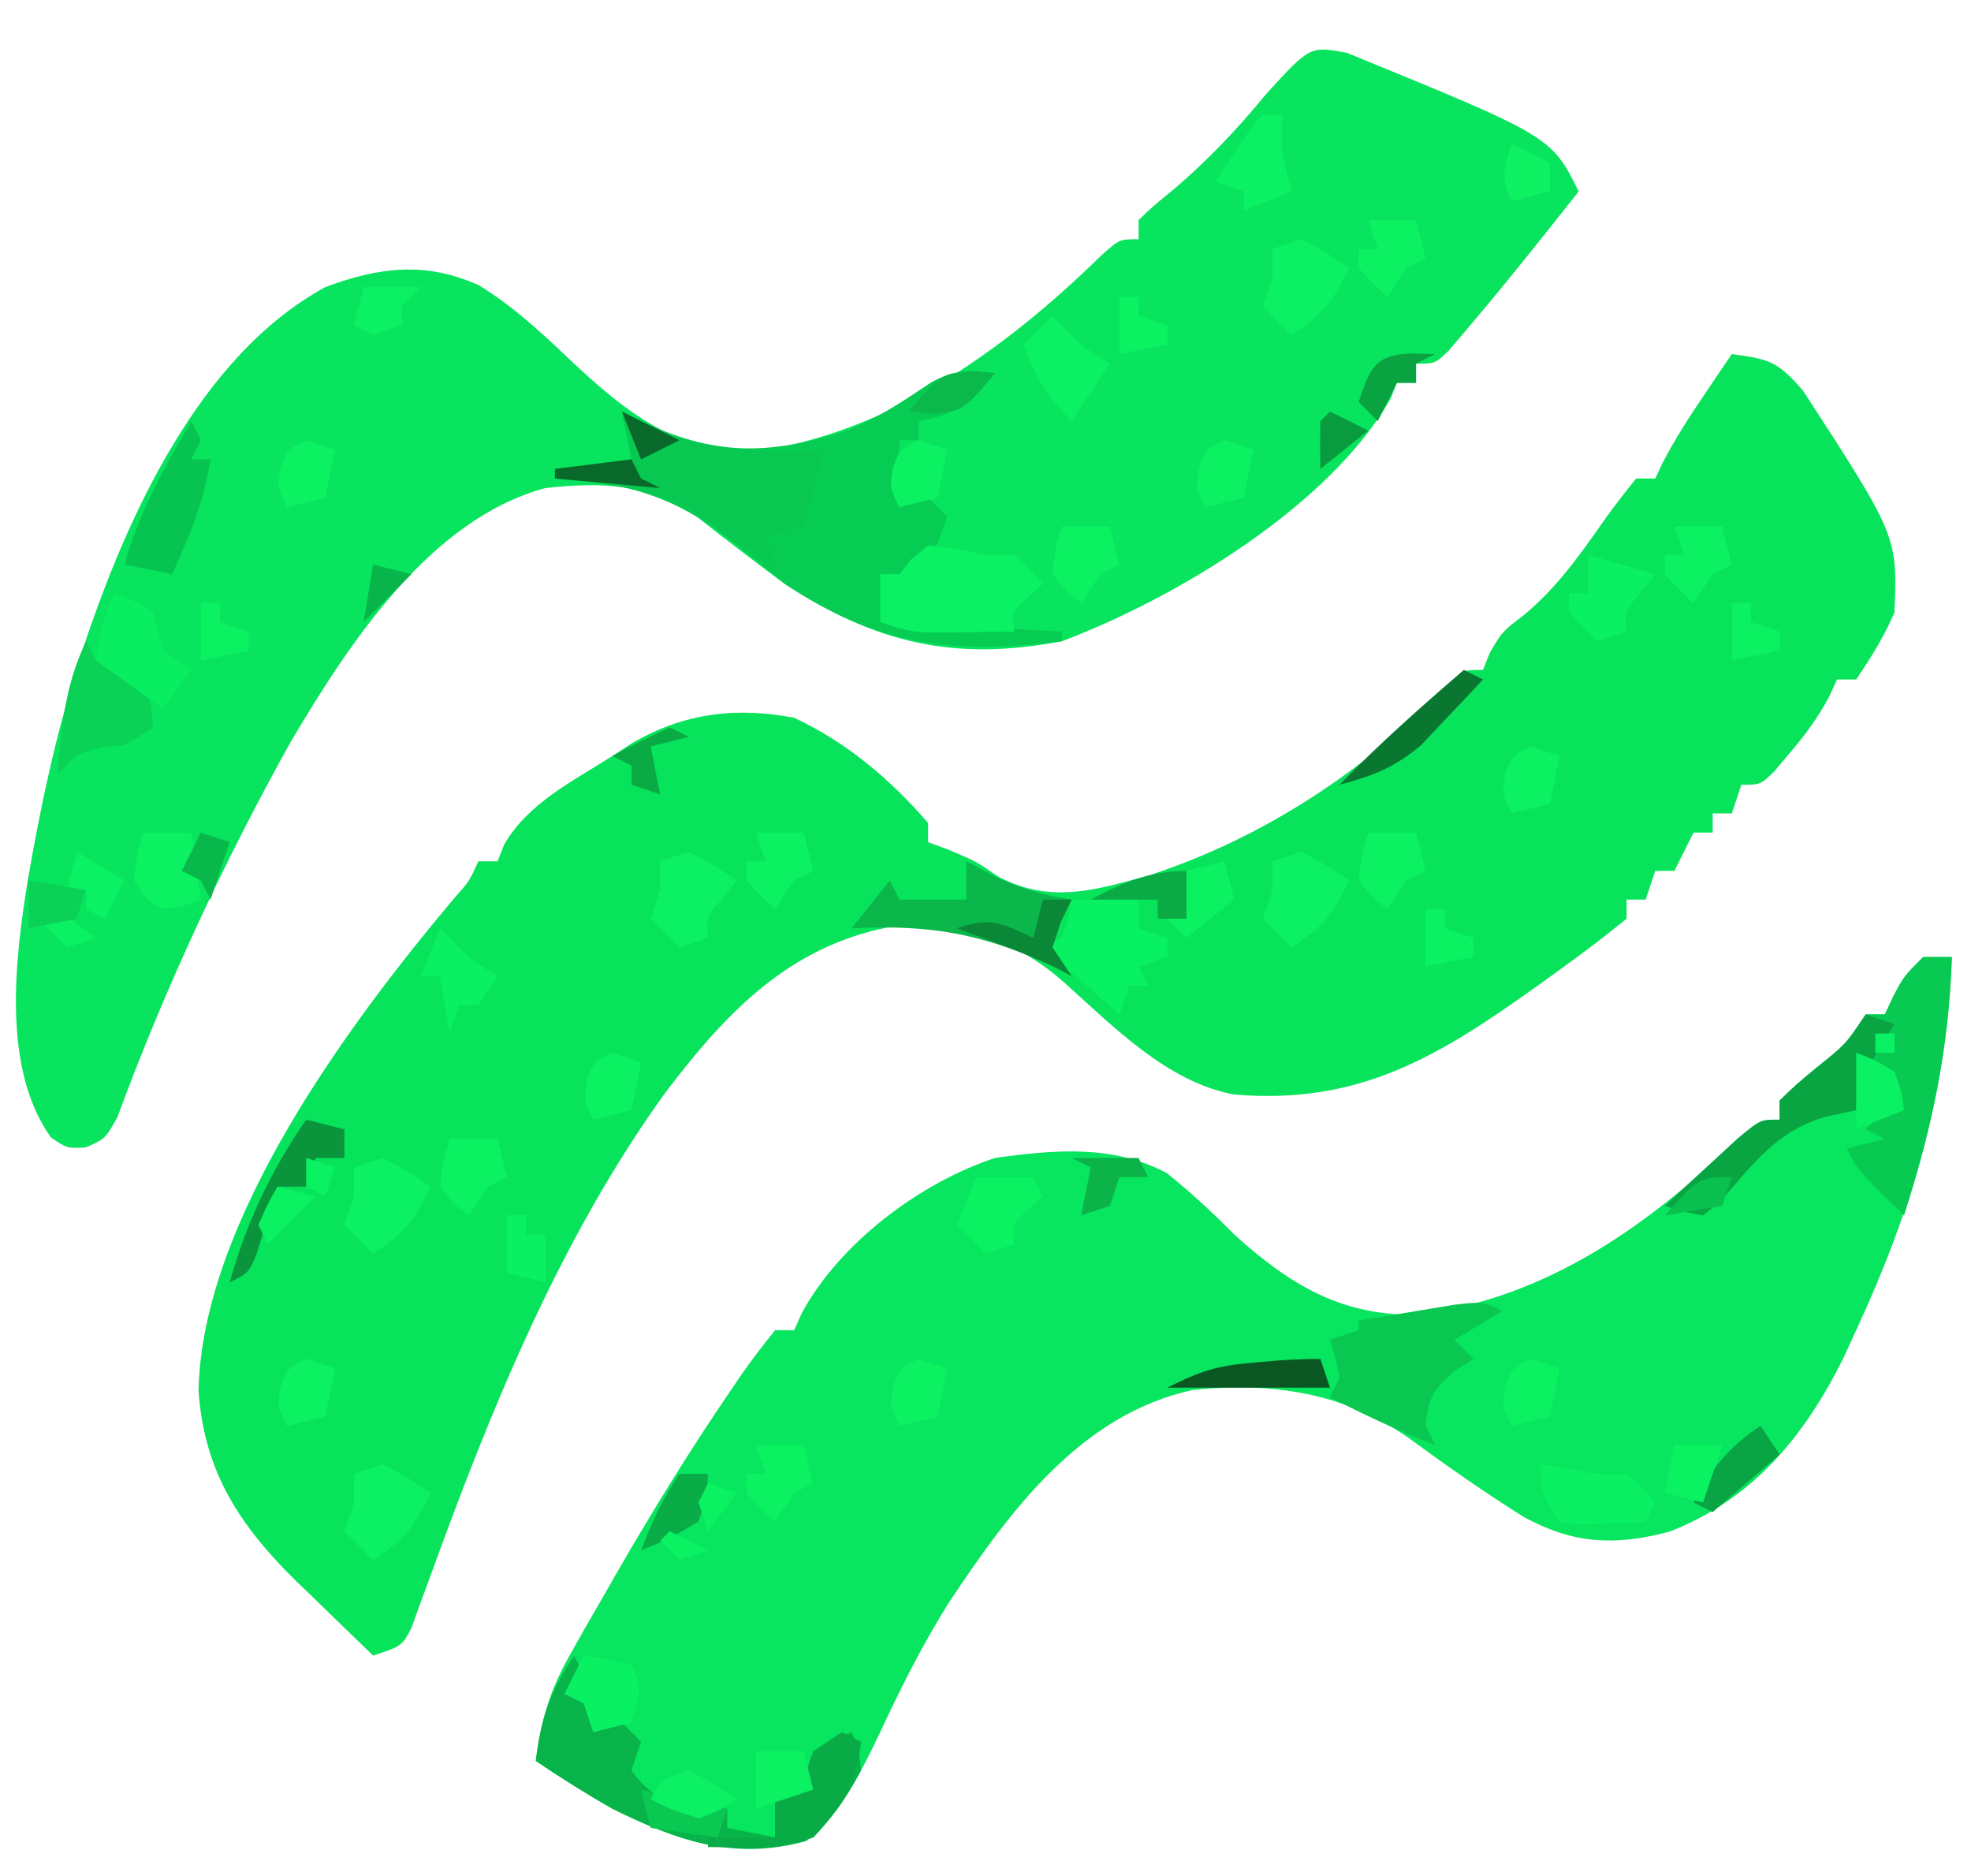 <?xml version="1.0" encoding="UTF-8"?>
<svg version="1.1" xmlns="http://www.w3.org/2000/svg" width="206" height="196">
<path d="M0 0 C3.886 0.537 4.744 0.704 7.438 3.812 C17.313 19.018 17.313 19.018 17 27 C15.891 29.585 14.585 31.647 13 34 C12.34 34 11.68 34 11 34 C10.732 34.583 10.464 35.165 10.188 35.766 C8.985 38.028 7.662 39.806 6 41.75 C5.484 42.364 4.969 42.977 4.438 43.609 C3 45 3 45 1 45 C0.67 45.99 0.34 46.98 0 48 C-0.66 48 -1.32 48 -2 48 C-2 48.66 -2 49.32 -2 50 C-2.66 50 -3.32 50 -4 50 C-4.66 51.32 -5.32 52.64 -6 54 C-6.66 54 -7.32 54 -8 54 C-8.33 54.99 -8.66 55.98 -9 57 C-9.66 57 -10.32 57 -11 57 C-11 57.66 -11 58.32 -11 59 C-13.255 60.84 -15.512 62.558 -17.875 64.25 C-18.556 64.743 -19.237 65.236 -19.938 65.744 C-30.396 73.237 -38.75 78.503 -52.039 77.369 C-59.027 76.055 -64.62 70.275 -69.75 65.688 C-74.609 61.369 -80.311 59.322 -86.875 59.668 C-98.068 61.417 -104.84 68.45 -111.465 77.18 C-122.475 92.427 -129.731 110.321 -136.096 127.902 C-136.436 128.819 -136.775 129.735 -137.125 130.68 C-137.562 131.898 -137.562 131.898 -138.008 133.14 C-139 135 -139 135 -142 136 C-144.093 133.989 -146.174 131.967 -148.25 129.938 C-148.837 129.376 -149.423 128.815 -150.027 128.236 C-155.971 122.393 -159.677 116.759 -160.25 108.312 C-159.892 90.592 -144.497 69.879 -133.496 56.82 C-131.939 55.063 -131.939 55.063 -131 53 C-130.34 53 -129.68 53 -129 53 C-128.765 52.412 -128.531 51.824 -128.289 51.219 C-125.783 46.905 -121.127 44.628 -117 42 C-116.323 41.558 -115.646 41.116 -114.949 40.66 C-109.549 37.519 -104.136 36.839 -98 38 C-92.545 40.538 -87.911 44.459 -84 49 C-84 49.66 -84 50.32 -84 51 C-83.278 51.268 -82.556 51.536 -81.812 51.812 C-79 53 -79 53 -76.625 54.625 C-71.178 57.478 -66.483 56.009 -60.812 54.438 C-48.846 50.517 -38.015 43.357 -29.316 34.234 C-28 33 -28 33 -26 33 C-25.66 32.134 -25.66 32.134 -25.312 31.25 C-24 29 -24 29 -21.711 27.25 C-18.162 24.304 -15.772 20.824 -13.131 17.07 C-12.13 15.681 -11.07 14.336 -10 13 C-9.34 13 -8.68 13 -8 13 C-7.734 12.438 -7.469 11.876 -7.195 11.297 C-5.907 8.821 -4.439 6.562 -2.875 4.25 C-2.336 3.451 -1.797 2.652 -1.242 1.828 C-0.832 1.225 -0.422 0.622 0 0 Z " fill="#08E35C" transform="translate(181,37)"/>
<path d="M0 0 C21.35 8.735 21.35 8.735 24.223 14.48 C20.332 19.412 16.419 24.322 12.348 29.105 C11.793 29.758 11.239 30.41 10.668 31.082 C9.223 32.48 9.223 32.48 7.223 32.48 C7.223 33.14 7.223 33.8 7.223 34.48 C6.563 34.48 5.903 34.48 5.223 34.48 C5.001 35.033 4.779 35.586 4.551 36.156 C-1.9 47.445 -18.054 57.064 -29.777 61.48 C-41.038 63.645 -49.311 61.668 -58.777 55.48 C-61.919 53.155 -65.011 50.793 -68.078 48.371 C-72.928 44.974 -77.995 44.838 -83.777 45.48 C-95.864 48.743 -104.304 61.739 -110.363 71.943 C-117.367 84.509 -123.538 97.73 -128.51 111.226 C-129.777 113.48 -129.777 113.48 -131.82 114.379 C-133.777 114.48 -133.777 114.48 -135.453 113.332 C-140.639 106.081 -139.192 94.574 -137.853 86.346 C-136.571 78.94 -135.043 71.655 -132.777 64.48 C-132.383 63.2 -132.383 63.2 -131.98 61.895 C-127.445 48.328 -119.855 31.599 -106.777 24.48 C-101.161 22.379 -96.249 21.782 -90.711 24.301 C-86.997 26.567 -83.921 29.495 -80.777 32.48 C-75.516 37.367 -70.883 41.016 -63.465 41.855 C-48.665 40.35 -36.007 31.295 -25.598 21.098 C-23.777 19.48 -23.777 19.48 -21.777 19.48 C-21.777 18.82 -21.777 18.16 -21.777 17.48 C-20.273 16.035 -20.273 16.035 -18.215 14.355 C-14.557 11.261 -11.462 7.971 -8.418 4.277 C-3.854 -0.721 -3.854 -0.721 0 0 Z " fill="#08E45D" transform="translate(140.777,5.52)"/>
<path d="M0 0 C0.99 0 1.98 0 3 0 C2.536 13.951 -1.145 26.382 -7 39 C-7.661 40.441 -7.661 40.441 -8.336 41.91 C-12.414 50.1 -17.823 56.702 -26.562 60.062 C-32.263 61.549 -36.534 61.335 -41.699 58.539 C-45.884 55.925 -49.891 53.095 -53.875 50.188 C-60.609 45.474 -68.218 44.394 -76.348 45.246 C-88.045 47.793 -95.449 57.88 -101.727 67.309 C-104.62 71.852 -106.983 76.656 -109.261 81.531 C-111.112 85.454 -113.029 88.822 -116 92 C-123.756 94.585 -129.942 92.484 -137 89 C-139.741 87.435 -142.392 85.777 -145 84 C-144.464 79.776 -143.538 76.647 -141.445 72.945 C-140.654 71.539 -140.654 71.539 -139.847 70.104 C-139.279 69.121 -138.71 68.138 -138.125 67.125 C-137.546 66.113 -136.967 65.101 -136.37 64.058 C-132.718 57.755 -128.916 51.582 -124.812 45.562 C-124.356 44.889 -123.899 44.216 -123.428 43.522 C-122.342 41.973 -121.179 40.479 -120 39 C-119.34 39 -118.68 39 -118 39 C-117.736 38.411 -117.471 37.822 -117.199 37.215 C-113.227 29.879 -104.854 23.588 -97 21 C-90.804 20.136 -84.642 19.575 -79.008 22.613 C-76.515 24.625 -74.247 26.719 -72 29 C-66.176 34.287 -60.555 37.672 -52.512 37.344 C-39.01 35.496 -28.595 27.922 -18.996 18.723 C-17 17 -17 17 -15 17 C-15 16.34 -15 15.68 -15 15 C-13.285 13.344 -13.285 13.344 -11.062 11.5 C-8.08 9.111 -8.08 9.111 -6 6 C-5.34 6 -4.68 6 -4 6 C-3.711 5.381 -3.422 4.763 -3.125 4.125 C-2 2 -2 2 0 0 Z " fill="#08E55E" transform="translate(201,100)"/>
<path d="M0 0 C-2.528 2.799 -4.204 4.458 -8 5 C-8 5.66 -8 6.32 -8 7 C-8.66 7 -9.32 7 -10 7 C-10 8.98 -10 10.96 -10 13 C-9.34 12.67 -8.68 12.34 -8 12 C-7.01 12.99 -6.02 13.98 -5 15 C-6.75 19.875 -6.75 19.875 -9 21 C-9.33 21.66 -9.66 22.32 -10 23 C-10.33 22.67 -10.66 22.34 -11 22 C-11.33 23.32 -11.66 24.64 -12 26 C-5.73 26.33 0.54 26.66 7 27 C7 27.33 7 27.66 7 28 C-4.624 29.434 -12.171 28.491 -22 22 C-23.942 20.443 -25.879 18.88 -27.812 17.312 C-33.647 12.792 -38.7 11.401 -46 11 C-46 10.67 -46 10.34 -46 10 C-43.36 9.67 -40.72 9.34 -38 9 C-38.33 7.35 -38.66 5.7 -39 4 C-38.147 4.433 -38.147 4.433 -37.277 4.875 C-29.413 8.656 -23.763 8.615 -15.492 6 C-12.288 4.714 -9.61 2.937 -6.762 1.008 C-4.441 -0.32 -2.618 -0.409 0 0 Z " fill="#07CC53" transform="translate(104,39)"/>
<path d="M0 0 C0.99 0 1.98 0 3 0 C2.681 9.604 0.94 17.879 -2 27 C-6.875 22.25 -6.875 22.25 -8 20 C-6.68 19.67 -5.36 19.34 -4 19 C-4.66 18.67 -5.32 18.34 -6 18 C-5.34 17.34 -4.68 16.68 -4 16 C-4 15.01 -4 14.02 -4 13 C-4.66 12.34 -5.32 11.68 -6 11 C-6.33 12.65 -6.66 14.3 -7 16 C-8.052 16.227 -9.104 16.454 -10.188 16.688 C-15.186 18.108 -17.738 21.547 -21.062 25.375 C-21.702 25.911 -22.341 26.448 -23 27 C-25.121 26.602 -25.121 26.602 -27 26 C-25.381 24.494 -23.754 22.995 -22.125 21.5 C-21.22 20.665 -20.315 19.829 -19.383 18.969 C-17 17 -17 17 -15 17 C-15 16.34 -15 15.68 -15 15 C-13.285 13.344 -13.285 13.344 -11.062 11.5 C-8.08 9.111 -8.08 9.111 -6 6 C-5.34 6 -4.68 6 -4 6 C-3.567 5.072 -3.567 5.072 -3.125 4.125 C-2 2 -2 2 0 0 Z M-5 8 C-5 8.66 -5 9.32 -5 10 C-4.34 10 -3.68 10 -3 10 C-3 9.34 -3 8.68 -3 8 C-3.66 8 -4.32 8 -5 8 Z " fill="#08CA52" transform="translate(201,100)"/>
<path d="M0 0 C1 2 1 2 1 5 C1.33 5.66 1.66 6.32 2 7 C2.66 6.67 3.32 6.34 4 6 C4.99 6.99 5.98 7.98 7 9 C6.67 9.99 6.34 10.98 6 12 C8.068 14.797 9.144 15.027 12.688 15.688 C13.781 15.791 14.874 15.894 16 16 C16 16.66 16 17.32 16 18 C17.65 18.33 19.3 18.66 21 19 C21 17.68 21 16.36 21 15 C21.99 14.34 22.98 13.68 24 13 C24.33 12.01 24.66 11.02 25 10 C27.062 8.812 27.062 8.812 29 8 C29.75 9.625 29.75 9.625 30 12 C28.395 14.972 26.921 17.277 24.25 19.375 C16.733 21.463 10.758 19.336 4 16 C1.259 14.435 -1.392 12.777 -4 11 C-3.49 6.611 -2.478 3.663 0 0 Z " fill="#08B449" transform="translate(60,173)"/>
<path d="M0 0 C0.51 0.289 1.021 0.578 1.547 0.875 C8.113 4.228 13.715 4.444 21 4 C20.333 6.667 19.667 9.333 19 12 C17.68 12.33 16.36 12.66 15 13 C15.33 13.99 15.66 14.98 16 16 C13.23 14.781 11.362 13.469 9 11.5 C4.254 7.979 -1.266 7.631 -7 7 C-7 6.67 -7 6.34 -7 6 C-4.36 5.67 -1.72 5.34 1 5 C0.67 3.35 0.34 1.7 0 0 Z " fill="#08C851" transform="translate(65,43)"/>
<path d="M0 0 C-2.475 1.485 -2.475 1.485 -5 3 C-4.34 3.66 -3.68 4.32 -3 5 C-3.639 5.412 -4.279 5.825 -4.938 6.25 C-7.222 8.188 -7.716 9.065 -8 12 C-7.67 12.66 -7.34 13.32 -7 14 C-10.791 12.55 -14.387 10.848 -18 9 C-17.67 8.34 -17.34 7.68 -17 7 C-17.399 4.902 -17.399 4.902 -18 3 C-17.01 2.67 -16.02 2.34 -15 2 C-15 1.67 -15 1.34 -15 1 C-12.876 0.638 -10.751 0.286 -8.625 -0.062 C-6.85 -0.358 -6.85 -0.358 -5.039 -0.66 C-2 -1 -2 -1 0 0 Z " fill="#09C751" transform="translate(157,137)"/>
<path d="M0 0 C3 0.312 3 0.312 6 1 C6.99 1 7.98 1 9 1 C10.688 2.5 10.688 2.5 12 4 C11.505 4.454 11.01 4.907 10.5 5.375 C8.774 6.876 8.774 6.876 9 9 C7.229 9.027 5.458 9.046 3.688 9.062 C2.701 9.074 1.715 9.086 0.699 9.098 C-2 9 -2 9 -5 8 C-5 6.35 -5 4.7 -5 3 C-4.34 3 -3.68 3 -3 3 C-2.587 2.484 -2.175 1.969 -1.75 1.438 C-1.173 0.963 -0.595 0.489 0 0 Z " fill="#0AF163" transform="translate(97,57)"/>
<path d="M0 0 C2.31 0 4.62 0 7 0 C7 0.99 7 1.98 7 3 C7.99 3.33 8.98 3.66 10 4 C10 4.66 10 5.32 10 6 C9.01 6.33 8.02 6.66 7 7 C7.33 7.66 7.66 8.32 8 9 C7.34 9 6.68 9 6 9 C5.67 9.99 5.34 10.98 5 12 C2.36 9.69 -0.28 7.38 -3 5 C-2.34 4.67 -1.68 4.34 -1 4 C-0.348 1.975 -0.348 1.975 0 0 Z " fill="#08F162" transform="translate(112,94)"/>
<path d="M0 0 C1.33 0.712 1.33 0.712 2.688 1.438 C5.57 2.797 7.876 3.541 11 4 C10.629 4.763 10.258 5.526 9.875 6.312 C9.442 7.643 9.442 7.643 9 9 C9.99 10.485 9.99 10.485 11 12 C10.505 11.732 10.01 11.464 9.5 11.188 C1.917 7.586 -3.615 6.584 -12 7 C-10.68 5.35 -9.36 3.7 -8 2 C-7.67 2.66 -7.34 3.32 -7 4 C-4.69 4 -2.38 4 0 4 C0 2.68 0 1.36 0 0 Z " fill="#0BB64A" transform="translate(101,90)"/>
<path d="M0 0 C0.99 0.33 1.98 0.66 3 1 C2.526 1.742 2.051 2.485 1.562 3.25 C0.221 5.611 -0.512 7.366 -1 10 C-2.052 10.227 -3.104 10.454 -4.188 10.688 C-9.186 12.108 -11.738 15.547 -15.062 19.375 C-15.702 19.911 -16.341 20.448 -17 21 C-19.121 20.602 -19.121 20.602 -21 20 C-19.381 18.494 -17.754 16.995 -16.125 15.5 C-15.22 14.665 -14.315 13.829 -13.383 12.969 C-11 11 -11 11 -9 11 C-9 10.34 -9 9.68 -9 9 C-7.285 7.344 -7.285 7.344 -5.062 5.5 C-2.08 3.111 -2.08 3.111 0 0 Z " fill="#0AA543" transform="translate(195,106)"/>
<path d="M0 0 C0.33 0.66 0.66 1.32 1 2 C1.825 2.268 2.65 2.536 3.5 2.812 C4.737 3.4 4.737 3.4 6 4 C6.812 6.625 6.812 6.625 7 9 C4 11 4 11 2 11 C-1.075 11.776 -1.075 11.776 -3 14 C-2.588 9.029 -2.204 4.555 0 0 Z " fill="#09D256" transform="translate(9,67)"/>
<path d="M0 0 C0.33 0.66 0.66 1.32 1 2 C0.67 2.66 0.34 3.32 0 4 C0.66 4 1.32 4 2 4 C1.335 8.389 -0.188 11.981 -2 16 C-3.65 15.67 -5.3 15.34 -7 15 C-5.455 9.521 -2.845 4.886 0 0 Z " fill="#07C450" transform="translate(20,44)"/>
<path d="M0 0 C0.66 0.33 1.32 0.66 2 1 C1.498 5.396 0.027 7.795 -3 11 C-5.751 11.917 -7.359 12.109 -10.188 12.062 C-12.075 12.032 -12.075 12.032 -14 12 C-14 11.67 -14 11.34 -14 11 C-11.69 11 -9.38 11 -7 11 C-7 9.68 -7 8.36 -7 7 C-6.01 6.34 -5.02 5.68 -4 5 C-3.67 4.01 -3.34 3.02 -3 2 C-2.01 1.34 -1.02 0.68 0 0 Z " fill="#08AB46" transform="translate(88,181)"/>
<path d="M0 0 C1.938 0.75 1.938 0.75 4 2 C4.372 3.323 4.706 4.657 5 6 C5.99 6.66 6.98 7.32 8 8 C7.01 9.32 6.02 10.64 5 12 C2.69 10.35 0.38 8.7 -2 7 C-1.125 2.25 -1.125 2.25 0 0 Z " fill="#09EE61" transform="translate(12,62)"/>
<path d="M0 0 C2.688 1.438 2.688 1.438 5 3 C3.255 6.606 2.413 7.725 -1 10 C-1.99 9.01 -2.98 8.02 -4 7 C-3.67 6.01 -3.34 5.02 -3 4 C-3 3.01 -3 2.02 -3 1 C-2.01 0.67 -1.02 0.34 0 0 Z " fill="#0BF163" transform="translate(40,153)"/>
<path d="M0 0 C2.688 1.438 2.688 1.438 5 3 C3.255 6.606 2.413 7.725 -1 10 C-1.99 9.01 -2.98 8.02 -4 7 C-3.67 6.01 -3.34 5.02 -3 4 C-3 3.01 -3 2.02 -3 1 C-2.01 0.67 -1.02 0.34 0 0 Z " fill="#0BF163" transform="translate(40,121)"/>
<path d="M0 0 C2.688 1.438 2.688 1.438 5 3 C3.255 6.606 2.413 7.725 -1 10 C-1.99 9.01 -2.98 8.02 -4 7 C-3.67 6.01 -3.34 5.02 -3 4 C-3 3.01 -3 2.02 -3 1 C-2.01 0.67 -1.02 0.34 0 0 Z " fill="#0BF163" transform="translate(136,89)"/>
<path d="M0 0 C2.688 1.438 2.688 1.438 5 3 C3.255 6.606 2.413 7.725 -1 10 C-1.99 9.01 -2.98 8.02 -4 7 C-3.67 6.01 -3.34 5.02 -3 4 C-3 3.01 -3 2.02 -3 1 C-2.01 0.67 -1.02 0.34 0 0 Z " fill="#0BF163" transform="translate(136,25)"/>
<path d="M0 0 C0.928 0.165 1.856 0.33 2.812 0.5 C5.956 1.077 5.956 1.077 9 1 C10.688 2.5 10.688 2.5 12 4 C11.67 4.66 11.34 5.32 11 6 C9.543 6.081 8.084 6.139 6.625 6.188 C5.813 6.222 5.001 6.257 4.164 6.293 C3.45 6.196 2.736 6.1 2 6 C0 3 0 3 0 0 Z " fill="#0BF062" transform="translate(161,153)"/>
<path d="M0 0 C2.688 1.438 2.688 1.438 5 3 C4.505 3.619 4.01 4.237 3.5 4.875 C1.808 6.839 1.808 6.839 2 9 C1.01 9.33 0.02 9.66 -1 10 C-1.99 9.01 -2.98 8.02 -4 7 C-3.67 6.01 -3.34 5.02 -3 4 C-3 3.01 -3 2.02 -3 1 C-2.01 0.67 -1.02 0.34 0 0 Z " fill="#0BF163" transform="translate(72,89)"/>
<path d="M0 0 C2.31 0.66 4.62 1.32 7 2 C6.505 2.619 6.01 3.237 5.5 3.875 C3.808 5.839 3.808 5.839 4 8 C3.01 8.33 2.02 8.66 1 9 C-0.5 7.625 -0.5 7.625 -2 6 C-2 5.34 -2 4.68 -2 4 C-1.34 4 -0.68 4 0 4 C0 2.68 0 1.36 0 0 Z " fill="#09F162" transform="translate(166,58)"/>
<path d="M0 0 C1.32 0.33 2.64 0.66 4 1 C4 1.99 4 2.98 4 4 C3.01 4 2.02 4 1 4 C0.67 4.99 0.34 5.98 0 7 C-0.99 7 -1.98 7 -3 7 C-3.193 7.638 -3.387 8.276 -3.586 8.934 C-3.977 10.173 -3.977 10.173 -4.375 11.438 C-4.758 12.673 -4.758 12.673 -5.148 13.934 C-6 16 -6 16 -8 17 C-6.194 10.657 -3.744 5.431 0 0 Z " fill="#0A943C" transform="translate(32,117)"/>
<path d="M0 0 C0.433 0.454 0.866 0.907 1.312 1.375 C3.108 3.2 3.108 3.2 6 5 C4.02 7.97 4.02 7.97 2 11 C-0.508 8.492 -1.876 6.371 -3 3 C-2.01 2.01 -1.02 1.02 0 0 Z " fill="#0AF163" transform="translate(110,33)"/>
<path d="M0 0 C1.98 0 3.96 0 6 0 C6.33 0.66 6.66 1.32 7 2 C6.505 2.454 6.01 2.908 5.5 3.375 C3.774 4.876 3.774 4.876 4 7 C3.01 7.33 2.02 7.66 1 8 C0.01 7.01 -0.98 6.02 -2 5 C-1.34 3.35 -0.68 1.7 0 0 Z " fill="#0AF162" transform="translate(102,123)"/>
<path d="M0 0 C0.66 0 1.32 0 2 0 C2 1.32 2 2.64 2 4 C2.298 5.342 2.622 6.679 3 8 C1.35 8.66 -0.3 9.32 -2 10 C-2 9.34 -2 8.68 -2 8 C-2.99 7.67 -3.98 7.34 -5 7 C-1.125 1.125 -1.125 1.125 0 0 Z M-2 6 C-1 8 -1 8 -1 8 Z " fill="#0AF163" transform="translate(132,12)"/>
<path d="M0 0 C2.438 0.375 2.438 0.375 5 1 C6.245 3.491 5.777 4.411 5 7 C3.68 7.33 2.36 7.66 1 8 C0.67 7.01 0.34 6.02 0 5 C-0.66 4.67 -1.32 4.34 -2 4 C-1.34 2.68 -0.68 1.36 0 0 Z " fill="#09F163" transform="translate(61,173)"/>
<path d="M0 0 C0.433 0.454 0.866 0.907 1.312 1.375 C3.108 3.2 3.108 3.2 6 5 C5.01 6.485 5.01 6.485 4 8 C3.34 8 2.68 8 2 8 C1.67 8.99 1.34 9.98 1 11 C0.67 9.02 0.34 7.04 0 5 C-0.66 5 -1.32 5 -2 5 C-1.34 3.35 -0.68 1.7 0 0 Z " fill="#09F163" transform="translate(46,97)"/>
<path d="M0 0 C1.65 0.99 3.3 1.98 5 3 C4.34 4.32 3.68 5.64 3 7 C2.34 6.67 1.68 6.34 1 6 C1 5.34 1 4.68 1 4 C0.34 4 -0.32 4 -1 4 C-0.67 2.68 -0.34 1.36 0 0 Z M-2 6 C-0.68 6.99 0.64 7.98 2 9 C1.01 9.33 0.02 9.66 -1 10 C-1.99 9.01 -2.98 8.02 -4 7 C-3.34 6.67 -2.68 6.34 -2 6 Z " fill="#0AF163" transform="translate(8,89)"/>
<path d="M0 0 C1.65 0 3.3 0 5 0 C5.33 2.31 5.66 4.62 6 7 C4.188 7.688 4.188 7.688 2 8 C0.188 6.875 0.188 6.875 -1 5 C-0.688 2.312 -0.688 2.312 0 0 Z " fill="#0BF162" transform="translate(15,87)"/>
<path d="M0 0 C0.66 0.99 1.32 1.98 2 3 C-0.31 4.98 -2.62 6.96 -5 9 C-5.66 8.67 -6.32 8.34 -7 8 C-5.089 4.464 -3.374 2.21 0 0 Z " fill="#09A443" transform="translate(184,149)"/>
<path d="M0 0 C0.99 0 1.98 0 3 0 C2.629 0.763 2.257 1.526 1.875 2.312 C1.442 3.643 1.442 3.643 1 5 C1.99 6.485 1.99 6.485 3 8 C2.505 7.732 2.01 7.464 1.5 7.188 C-1.924 5.561 -5.441 4.305 -9 3 C-5.377 1.792 -4.359 2.457 -1 4 C-0.67 2.68 -0.34 1.36 0 0 Z " fill="#0A8737" transform="translate(109,94)"/>
<path d="M0 0 C0.99 0 1.98 0 3 0 C2.875 2.312 2.875 2.312 2 5 C-1.062 6.812 -1.062 6.812 -4 8 C-2.875 5.028 -1.777 2.666 0 0 Z " fill="#09AC46" transform="translate(71,154)"/>
<path d="M0 0 C1.65 0 3.3 0 5 0 C5.33 1.32 5.66 2.64 6 4 C5.01 4.495 5.01 4.495 4 5 C3.01 6.485 3.01 6.485 2 8 C0.438 6.812 0.438 6.812 -1 5 C-0.688 2.312 -0.688 2.312 0 0 Z " fill="#0BF162" transform="translate(47,119)"/>
<path d="M0 0 C0.66 0 1.32 0 2 0 C2 0.66 2 1.32 2 2 C1.34 2 0.68 2 0 2 C0 1.34 0 0.68 0 0 Z M-2 2 C-0.062 2.75 -0.062 2.75 2 4 C2.75 6.125 2.75 6.125 3 8 C1.35 8.66 -0.3 9.32 -2 10 C-2 7.36 -2 4.72 -2 2 Z " fill="#0AF163" transform="translate(196,108)"/>
<path d="M0 0 C1.65 0 3.3 0 5 0 C5.33 1.32 5.66 2.64 6 4 C5.01 4.495 5.01 4.495 4 5 C3.01 6.485 3.01 6.485 2 8 C0.438 6.812 0.438 6.812 -1 5 C-0.688 2.312 -0.688 2.312 0 0 Z " fill="#0BF162" transform="translate(143,87)"/>
<path d="M0 0 C0.66 0.33 1.32 0.66 2 1 C0.638 2.471 -0.74 3.926 -2.125 5.375 C-2.891 6.187 -3.656 6.999 -4.445 7.836 C-7.224 10.19 -9.505 11.078 -13 12 C-8.877 7.748 -4.487 3.864 0 0 Z " fill="#097730" transform="translate(153,70)"/>
<path d="M0 0 C1.65 0 3.3 0 5 0 C5.33 1.32 5.66 2.64 6 4 C5.01 4.495 5.01 4.495 4 5 C3.01 6.485 3.01 6.485 2 8 C0.438 6.812 0.438 6.812 -1 5 C-0.688 2.312 -0.688 2.312 0 0 Z " fill="#0BF162" transform="translate(111,55)"/>
<path d="M0 0 C1.65 0 3.3 0 5 0 C5.33 1.32 5.66 2.64 6 4 C5.01 4.495 5.01 4.495 4 5 C3.01 6.485 3.01 6.485 2 8 C0.5 6.625 0.5 6.625 -1 5 C-1 4.34 -1 3.68 -1 3 C-0.34 3 0.32 3 1 3 C0.67 2.01 0.34 1.02 0 0 Z " fill="#0BF162" transform="translate(79,151)"/>
<path d="M0 0 C1.65 0 3.3 0 5 0 C5.33 1.32 5.66 2.64 6 4 C5.01 4.495 5.01 4.495 4 5 C3.01 6.485 3.01 6.485 2 8 C0.5 6.625 0.5 6.625 -1 5 C-1 4.34 -1 3.68 -1 3 C-0.34 3 0.32 3 1 3 C0.67 2.01 0.34 1.02 0 0 Z " fill="#0BF162" transform="translate(79,87)"/>
<path d="M0 0 C1.65 0 3.3 0 5 0 C5.33 1.32 5.66 2.64 6 4 C5.01 4.495 5.01 4.495 4 5 C3.01 6.485 3.01 6.485 2 8 C0.5 6.625 0.5 6.625 -1 5 C-1 4.34 -1 3.68 -1 3 C-0.34 3 0.32 3 1 3 C0.67 2.01 0.34 1.02 0 0 Z " fill="#0BF162" transform="translate(175,55)"/>
<path d="M0 0 C1.65 0 3.3 0 5 0 C5.33 1.32 5.66 2.64 6 4 C5.01 4.495 5.01 4.495 4 5 C3.01 6.485 3.01 6.485 2 8 C0.5 6.625 0.5 6.625 -1 5 C-1 4.34 -1 3.68 -1 3 C-0.34 3 0.32 3 1 3 C0.67 2.01 0.34 1.02 0 0 Z " fill="#0BF162" transform="translate(143,23)"/>
<path d="M0 0 C1.98 0.99 3.96 1.98 6 3 C4.02 3.99 4.02 3.99 2 5 C1.34 3.35 0.68 1.7 0 0 Z M1 5 C1.33 5.66 1.66 6.32 2 7 C2.66 7.33 3.32 7.66 4 8 C0.37 7.67 -3.26 7.34 -7 7 C-7 6.67 -7 6.34 -7 6 C-4.36 5.67 -1.72 5.34 1 5 Z " fill="#08692A" transform="translate(65,43)"/>
<path d="M0 0 C1.65 0 3.3 0 5 0 C5.33 1.32 5.66 2.64 6 4 C4.02 4.66 2.04 5.32 0 6 C0 4 0 2 0 0 Z " fill="#0BF162" transform="translate(79,183)"/>
<path d="M0 0 C0.33 0.99 0.66 1.98 1 3 C-4.61 3 -10.22 3 -16 3 C-12.407 1.203 -10.708 0.684 -6.875 0.375 C-5.572 0.263 -5.572 0.263 -4.242 0.148 C-2.83 0.055 -1.415 0 0 0 Z " fill="#0A5723" transform="translate(138,142)"/>
<path d="M0 0 C0.99 0.33 1.98 0.66 3 1 C2.67 1.99 2.34 2.98 2 4 C1.34 3.67 0.68 3.34 0 3 C0 2.01 0 1.02 0 0 Z M-3 3 C-1.68 3.33 -0.36 3.66 1 4 C-0.65 5.65 -2.3 7.3 -4 9 C-4.33 8.34 -4.66 7.68 -5 7 C-4.062 4.875 -4.062 4.875 -3 3 Z " fill="#0AF162" transform="translate(32,121)"/>
<path d="M0 0 C4.455 0.99 4.455 0.99 9 2 C8.67 2.99 8.34 3.98 8 5 C5.69 4.67 3.38 4.34 1 4 C0.67 2.68 0.34 1.36 0 0 Z " fill="#0AC952" transform="translate(67,187)"/>
<path d="M0 0 C0.99 0.33 1.98 0.66 3 1 C2.67 2.65 2.34 4.3 2 6 C0.68 6.33 -0.64 6.66 -2 7 C-3 5 -3 5 -2.688 2.938 C-2 1 -2 1 0 0 Z " fill="#0BF162" transform="translate(160,142)"/>
<path d="M0 0 C0.99 0.33 1.98 0.66 3 1 C2.67 2.65 2.34 4.3 2 6 C0.68 6.33 -0.64 6.66 -2 7 C-3 5 -3 5 -2.688 2.938 C-2 1 -2 1 0 0 Z " fill="#0BF162" transform="translate(96,142)"/>
<path d="M0 0 C0.99 0.33 1.98 0.66 3 1 C2.67 2.65 2.34 4.3 2 6 C0.68 6.33 -0.64 6.66 -2 7 C-3 5 -3 5 -2.688 2.938 C-2 1 -2 1 0 0 Z " fill="#0BF162" transform="translate(32,142)"/>
<path d="M0 0 C0.99 0.33 1.98 0.66 3 1 C2.67 2.65 2.34 4.3 2 6 C0.68 6.33 -0.64 6.66 -2 7 C-3 5 -3 5 -2.688 2.938 C-2 1 -2 1 0 0 Z " fill="#0BF162" transform="translate(64,110)"/>
<path d="M0 0 C0.33 1.32 0.66 2.64 1 4 C-0.65 5.32 -2.3 6.64 -4 8 C-4.66 7.34 -5.32 6.68 -6 6 C-5.34 6 -4.68 6 -4 6 C-4 4.35 -4 2.7 -4 1 C-2.68 0.67 -1.36 0.34 0 0 Z " fill="#0BF162" transform="translate(128,90)"/>
<path d="M0 0 C0.99 0.33 1.98 0.66 3 1 C2.67 2.65 2.34 4.3 2 6 C0.68 6.33 -0.64 6.66 -2 7 C-3 5 -3 5 -2.688 2.938 C-2 1 -2 1 0 0 Z " fill="#0BF162" transform="translate(160,78)"/>
<path d="M0 0 C0.99 0.33 1.98 0.66 3 1 C2.67 2.65 2.34 4.3 2 6 C0.68 6.33 -0.64 6.66 -2 7 C-3 5 -3 5 -2.688 2.938 C-2 1 -2 1 0 0 Z " fill="#0BF162" transform="translate(128,46)"/>
<path d="M0 0 C0.99 0.33 1.98 0.66 3 1 C2.67 2.65 2.34 4.3 2 6 C0.68 6.33 -0.64 6.66 -2 7 C-3 5 -3 5 -2.688 2.938 C-2 1 -2 1 0 0 Z " fill="#0BF162" transform="translate(96,46)"/>
<path d="M0 0 C0.99 0.33 1.98 0.66 3 1 C2.67 2.65 2.34 4.3 2 6 C0.68 6.33 -0.64 6.66 -2 7 C-3 5 -3 5 -2.688 2.938 C-2 1 -2 1 0 0 Z " fill="#0BF162" transform="translate(32,46)"/>
<path d="M0 0 C2.31 0 4.62 0 7 0 C7.33 0.66 7.66 1.32 8 2 C7.01 2 6.02 2 5 2 C4.67 2.99 4.34 3.98 4 5 C3.01 5.33 2.02 5.66 1 6 C1.33 4.35 1.66 2.7 2 1 C1.34 0.67 0.68 0.34 0 0 Z " fill="#0CB349" transform="translate(112,121)"/>
<path d="M0 0 C1.207 0.031 1.207 0.031 2.438 0.062 C1.448 0.557 1.448 0.557 0.438 1.062 C0.438 1.722 0.438 2.382 0.438 3.062 C-0.223 3.062 -0.882 3.062 -1.562 3.062 C-2.223 4.383 -2.882 5.702 -3.562 7.062 C-4.223 6.402 -4.883 5.742 -5.562 5.062 C-4.373 1.493 -3.83 0.093 0 0 Z " fill="#0AA342" transform="translate(147.562,36.938)"/>
<path d="M0 0 C1.65 0 3.3 0 5 0 C4.34 1.98 3.68 3.96 3 6 C1.68 5.67 0.36 5.34 -1 5 C-0.67 3.35 -0.34 1.7 0 0 Z " fill="#0AF162" transform="translate(175,151)"/>
<path d="M0 0 C2.688 1.438 2.688 1.438 5 3 C3.312 4.125 3.312 4.125 1 5 C-1.75 4.125 -1.75 4.125 -4 3 C-3 1 -3 1 0 0 Z " fill="#0BF163" transform="translate(72,185)"/>
<path d="M0 0 C0.66 0 1.32 0 2 0 C2 0.66 2 1.32 2 2 C2.66 2 3.32 2 4 2 C4 3.65 4 5.3 4 7 C2.68 6.67 1.36 6.34 0 6 C0 4.02 0 2.04 0 0 Z " fill="#09F162" transform="translate(53,127)"/>
<path d="M0 0 C0 1.65 0 3.3 0 5 C-0.99 5 -1.98 5 -3 5 C-3 4.34 -3 3.68 -3 3 C-5.31 3 -7.62 3 -10 3 C-6.717 1.241 -3.761 0 0 0 Z " fill="#0AAA45" transform="translate(124,91)"/>
<path d="M0 0 C0.99 0.33 1.98 0.66 3 1 C2.01 2.32 1.02 3.64 0 5 C-0.33 4.01 -0.66 3.02 -1 2 C-0.67 1.34 -0.34 0.68 0 0 Z M-4 5 C-2.68 5.66 -1.36 6.32 0 7 C-0.99 7.33 -1.98 7.66 -3 8 C-3.66 7.34 -4.32 6.68 -5 6 C-4.67 5.67 -4.34 5.34 -4 5 Z " fill="#0AF162" transform="translate(74,155)"/>
<path d="M0 0 C1.98 0 3.96 0 6 0 C5.34 0.66 4.68 1.32 4 2 C4 2.66 4 3.32 4 4 C3.01 4.33 2.02 4.66 1 5 C0.34 4.67 -0.32 4.34 -1 4 C-0.67 2.68 -0.34 1.36 0 0 Z " fill="#0BF163" transform="translate(38,30)"/>
<path d="M0 0 C0.66 0 1.32 0 2 0 C2 0.66 2 1.32 2 2 C2.99 2.33 3.98 2.66 5 3 C5 3.66 5 4.32 5 5 C3.35 5.33 1.7 5.66 0 6 C0 4.02 0 2.04 0 0 Z " fill="#0AF162" transform="translate(149,95)"/>
<path d="M0 0 C2.97 0.495 2.97 0.495 6 1 C5.67 1.99 5.34 2.98 5 4 C3.35 4.33 1.7 4.66 0 5 C0 3.35 0 1.7 0 0 Z " fill="#0BD256" transform="translate(3,92)"/>
<path d="M0 0 C0.99 0.33 1.98 0.66 3 1 C2.34 2.98 1.68 4.96 1 7 C0.67 6.34 0.34 5.68 0 5 C-0.66 4.67 -1.32 4.34 -2 4 C-1.34 2.68 -0.68 1.36 0 0 Z " fill="#08B84B" transform="translate(21,87)"/>
<path d="M0 0 C0.66 0 1.32 0 2 0 C2 0.66 2 1.32 2 2 C2.99 2.33 3.98 2.66 5 3 C5 3.66 5 4.32 5 5 C3.35 5.33 1.7 5.66 0 6 C0 4.02 0 2.04 0 0 Z " fill="#0AF162" transform="translate(21,63)"/>
<path d="M0 0 C0.66 0 1.32 0 2 0 C2 0.66 2 1.32 2 2 C2.99 2.33 3.98 2.66 5 3 C5 3.66 5 4.32 5 5 C3.35 5.33 1.7 5.66 0 6 C0 4.02 0 2.04 0 0 Z " fill="#0AF162" transform="translate(117,31)"/>
<path d="M0 0 C0.66 0.33 1.32 0.66 2 1 C0.68 1.33 -0.64 1.66 -2 2 C-1.67 3.65 -1.34 5.3 -1 7 C-1.99 6.67 -2.98 6.34 -4 6 C-4 5.34 -4 4.68 -4 4 C-4.66 3.67 -5.32 3.34 -6 3 C-4.035 1.932 -2.031 0.934 0 0 Z " fill="#0AAB45" transform="translate(70,76)"/>
<path d="M0 0 C0.743 0.083 1.485 0.165 2.25 0.25 C-1.073 4.188 -1.073 4.188 -4.5 4.5 C-5.242 4.418 -5.985 4.335 -6.75 4.25 C-3.427 0.312 -3.427 0.312 0 0 Z " fill="#0BB94B" transform="translate(101.75,38.75)"/>
<path d="M0 0 C1.32 0.66 2.64 1.32 4 2 C4 2.99 4 3.98 4 5 C2.68 5.33 1.36 5.66 0 6 C-1.245 3.509 -0.777 2.589 0 0 Z " fill="#0DF162" transform="translate(158,15)"/>
<path d="M0 0 C-0.33 0.99 -0.66 1.98 -1 3 C-2.98 3.33 -4.96 3.66 -7 4 C-3.375 0 -3.375 0 0 0 Z " fill="#0AC04E" transform="translate(181,123)"/>
<path d="M0 0 C0.66 0 1.32 0 2 0 C2 0.66 2 1.32 2 2 C2.99 2.33 3.98 2.66 5 3 C5 3.66 5 4.32 5 5 C3.35 5.33 1.7 5.66 0 6 C0 4.02 0 2.04 0 0 Z " fill="#0BF162" transform="translate(181,63)"/>
<path d="M0 0 C1.98 0.495 1.98 0.495 4 1 C2.35 2.65 0.7 4.3 -1 6 C-0.67 4.02 -0.34 2.04 0 0 Z " fill="#08B54A" transform="translate(39,59)"/>
<path d="M0 0 C1.32 0.66 2.64 1.32 4 2 C2.35 3.32 0.7 4.64 -1 6 C-1.043 4.334 -1.041 2.666 -1 1 C-0.67 0.67 -0.34 0.34 0 0 Z " fill="#099C3F" transform="translate(139,43)"/>
</svg>
